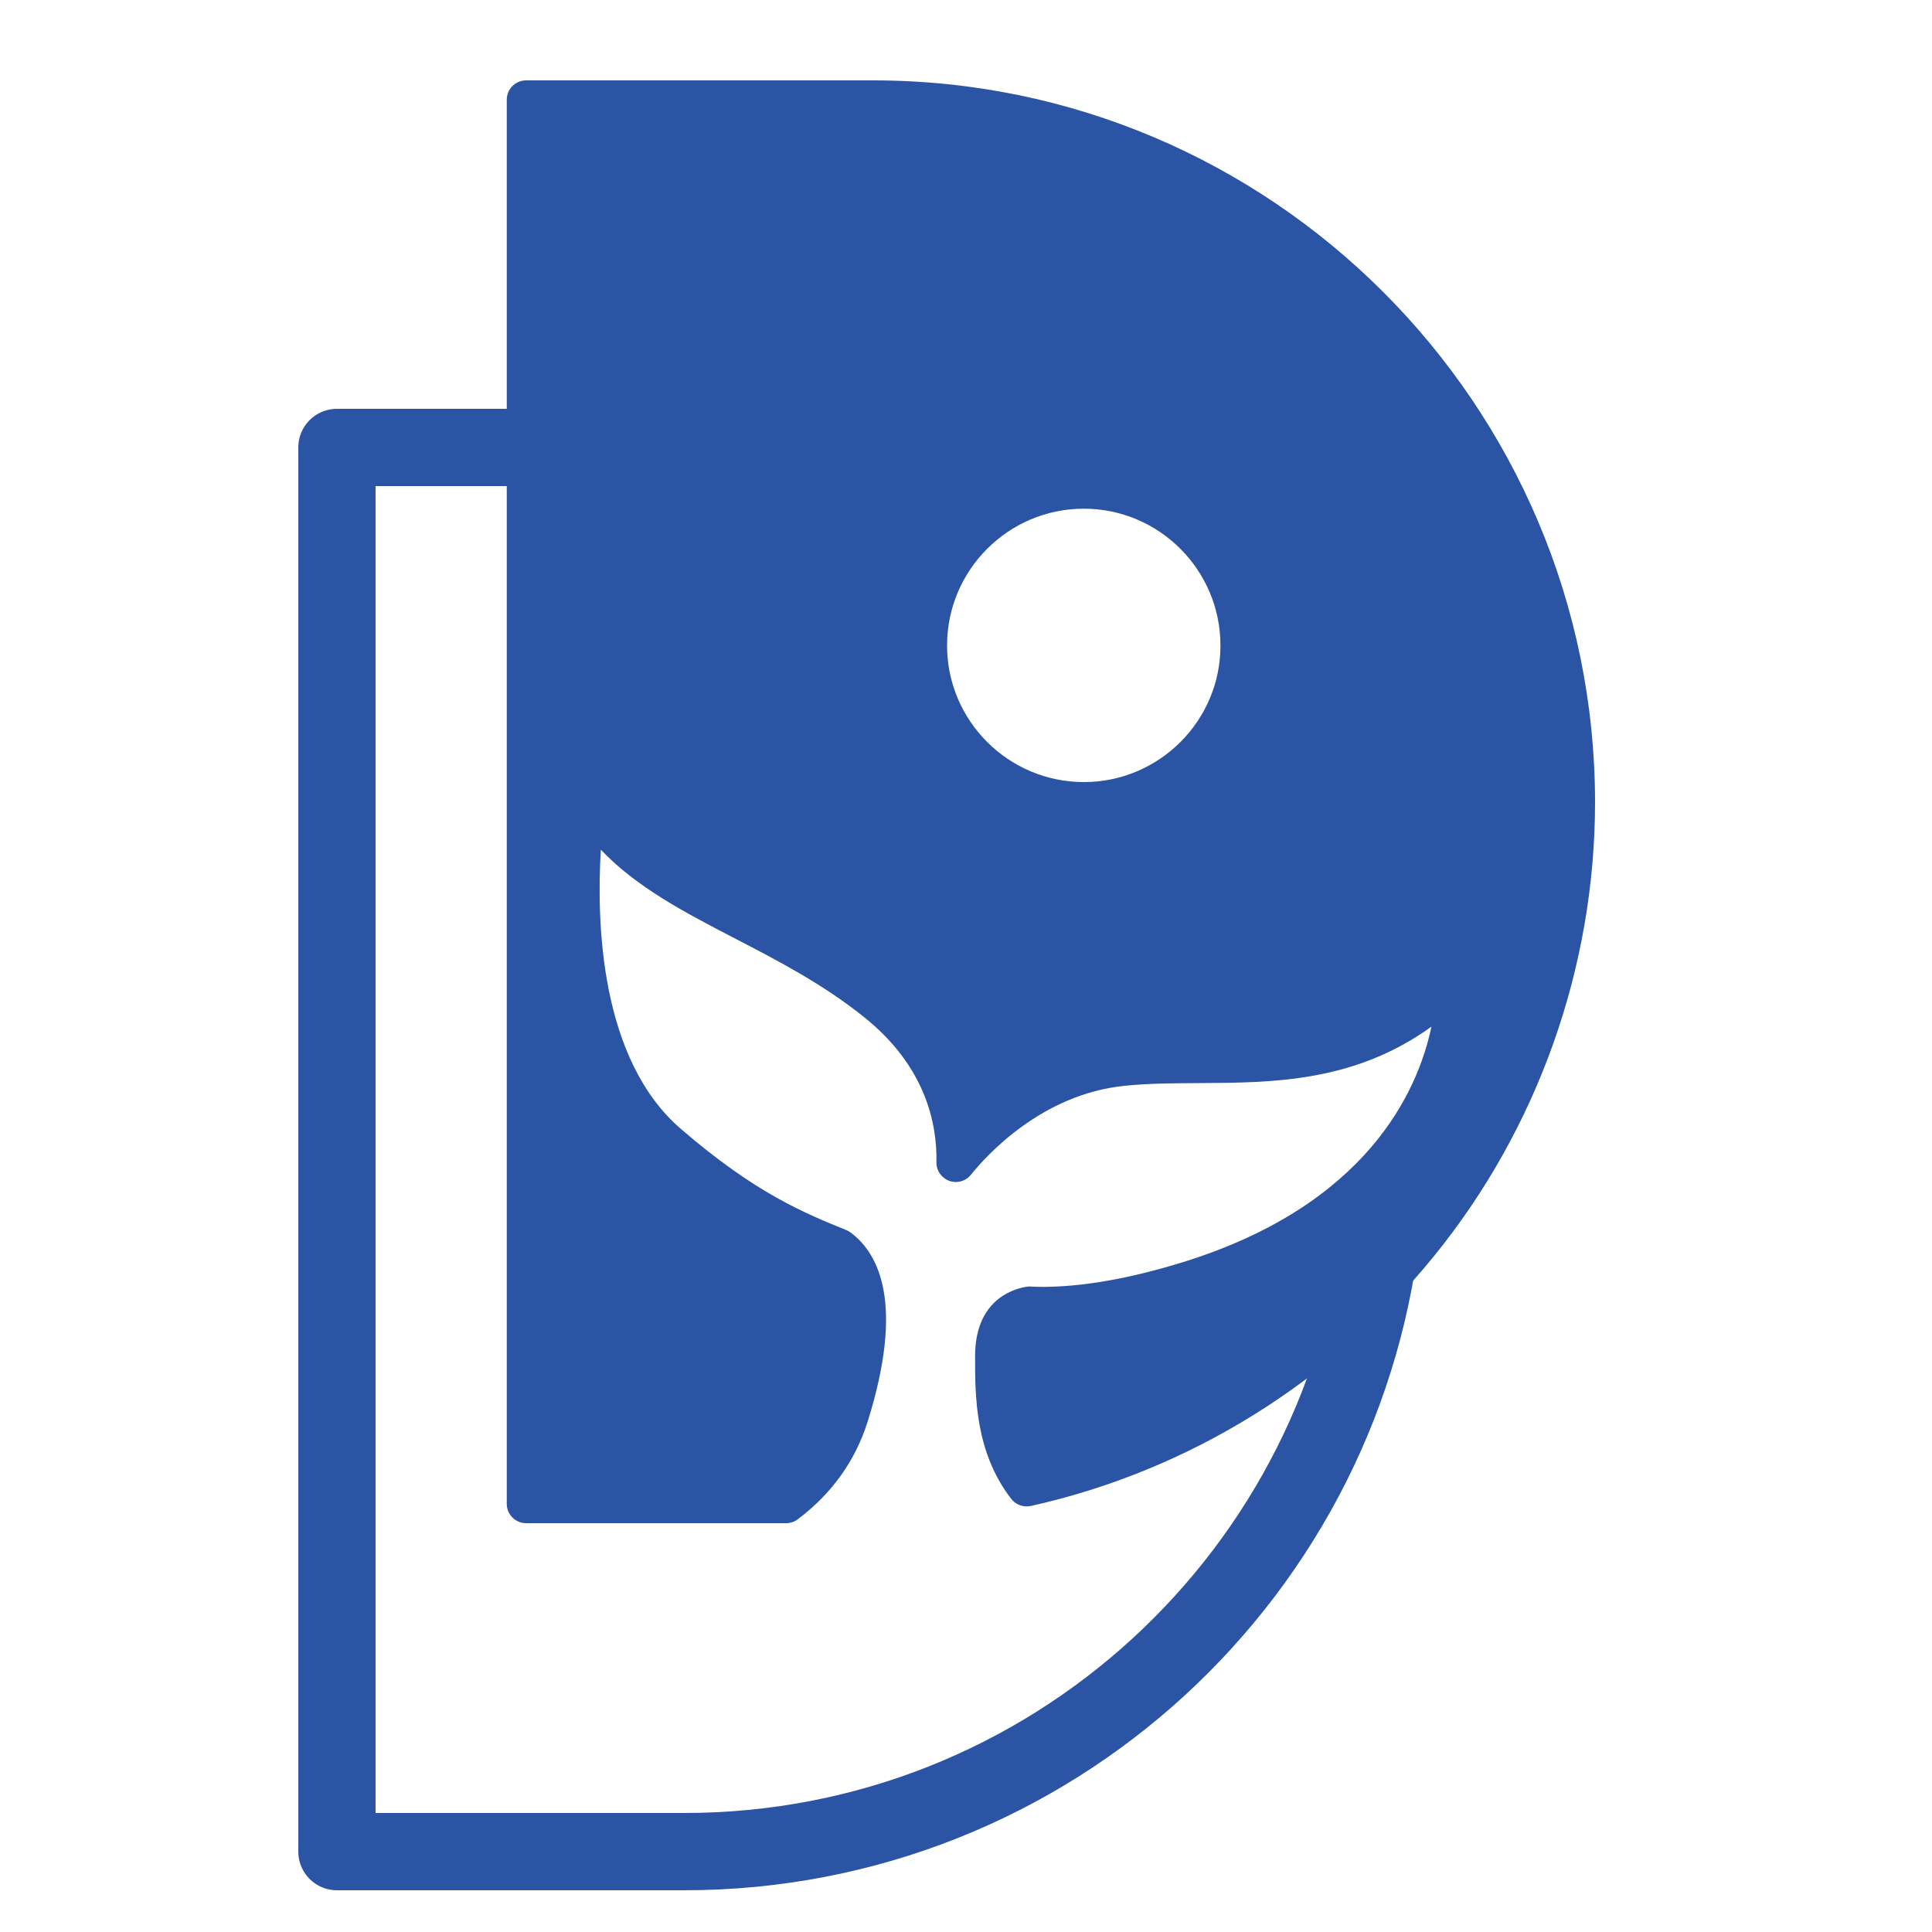 <?xml version="1.0" encoding="utf-8"?>
<!-- Generator: Adobe Illustrator 27.0.0, SVG Export Plug-In . SVG Version: 6.00 Build 0)  -->
<svg version="1.1" id="图层_1" xmlns="http://www.w3.org/2000/svg" xmlns:xlink="http://www.w3.org/1999/xlink" x="0px" y="0px"
	 viewBox="0 0 100 100" style="enable-background:new 0 0 100 100;" xml:space="preserve">
<style type="text/css">
	.st0{fill:#2B55A4;}
	.st1{fill:none;stroke:#2B55A4;stroke-width:4;stroke-linecap:round;stroke-linejoin:round;stroke-miterlimit:10;}
</style>
<g>
	<path class="st0" d="M45.19,4.16H27.23c-0.55,0-1,0.45-1,1v72.68c0,0.55,0.45,1,1,1h13.46c0.22,0,0.43-0.07,0.6-0.2
		c1.77-1.33,2.99-3.04,3.63-5.09c1.9-6.08,0.57-8.65-0.87-9.74c-0.07-0.05-0.14-0.09-0.22-0.13c-2.21-0.9-4.72-1.91-8.59-5.25
		c-4.18-3.6-4.37-10.68-4.14-14.45c1.85,1.95,4.35,3.25,6.95,4.6c2.24,1.16,4.55,2.36,6.68,4.07c3.16,2.53,3.78,5.48,3.74,7.51
		c-0.01,0.43,0.26,0.81,0.66,0.96c0.11,0.04,0.23,0.06,0.34,0.06c0.3,0,0.59-0.13,0.78-0.37c0.78-0.97,3.65-4.18,7.97-4.61
		c1.26-0.13,2.55-0.13,3.91-0.14c3.77-0.02,7.98-0.05,11.96-2.92c-0.69,3.3-3.3,9.25-12.93,12.21c-2.51,0.77-4.77,1.19-6.71,1.25
		c-0.01,0-0.02,0-0.03,0c-0.14,0-0.27,0.01-0.4,0.01c-0.24,0-0.48-0.01-0.71-0.02c-0.02,0-0.03,0-0.05,0
		c-0.06,0-0.12,0.01-0.18,0.02c-0.78,0.14-2.61,0.78-2.61,3.59c0,2.09,0,4.96,1.87,7.38c0.19,0.25,0.49,0.39,0.79,0.39
		c0.07,0,0.14-0.01,0.22-0.02c8.16-1.81,15.57-6.4,20.87-12.93c5.38-6.62,8.34-14.97,8.34-23.51C82.54,20.91,65.79,4.16,45.19,4.16z
		 M63.17,33.41c0.01,3.89-3.17,7.07-7.07,7.07c-3.9,0-7.08-3.17-7.08-7.07s3.17-7.08,7.08-7.08C59.99,26.33,63.17,29.5,63.17,33.41z
		"/>
	<path class="st1" d="M77.22,52.5L74.93,44l-6.71-20.5l-15-2l-3.96,4.4c-4.27-1.76-8.95-2.74-13.85-2.74H17.44v72.68h17.97
		c18.93,0,34.48-14.48,36.18-32.97l1.63-1.36L77.22,52.5z"/>
</g>
</svg>
